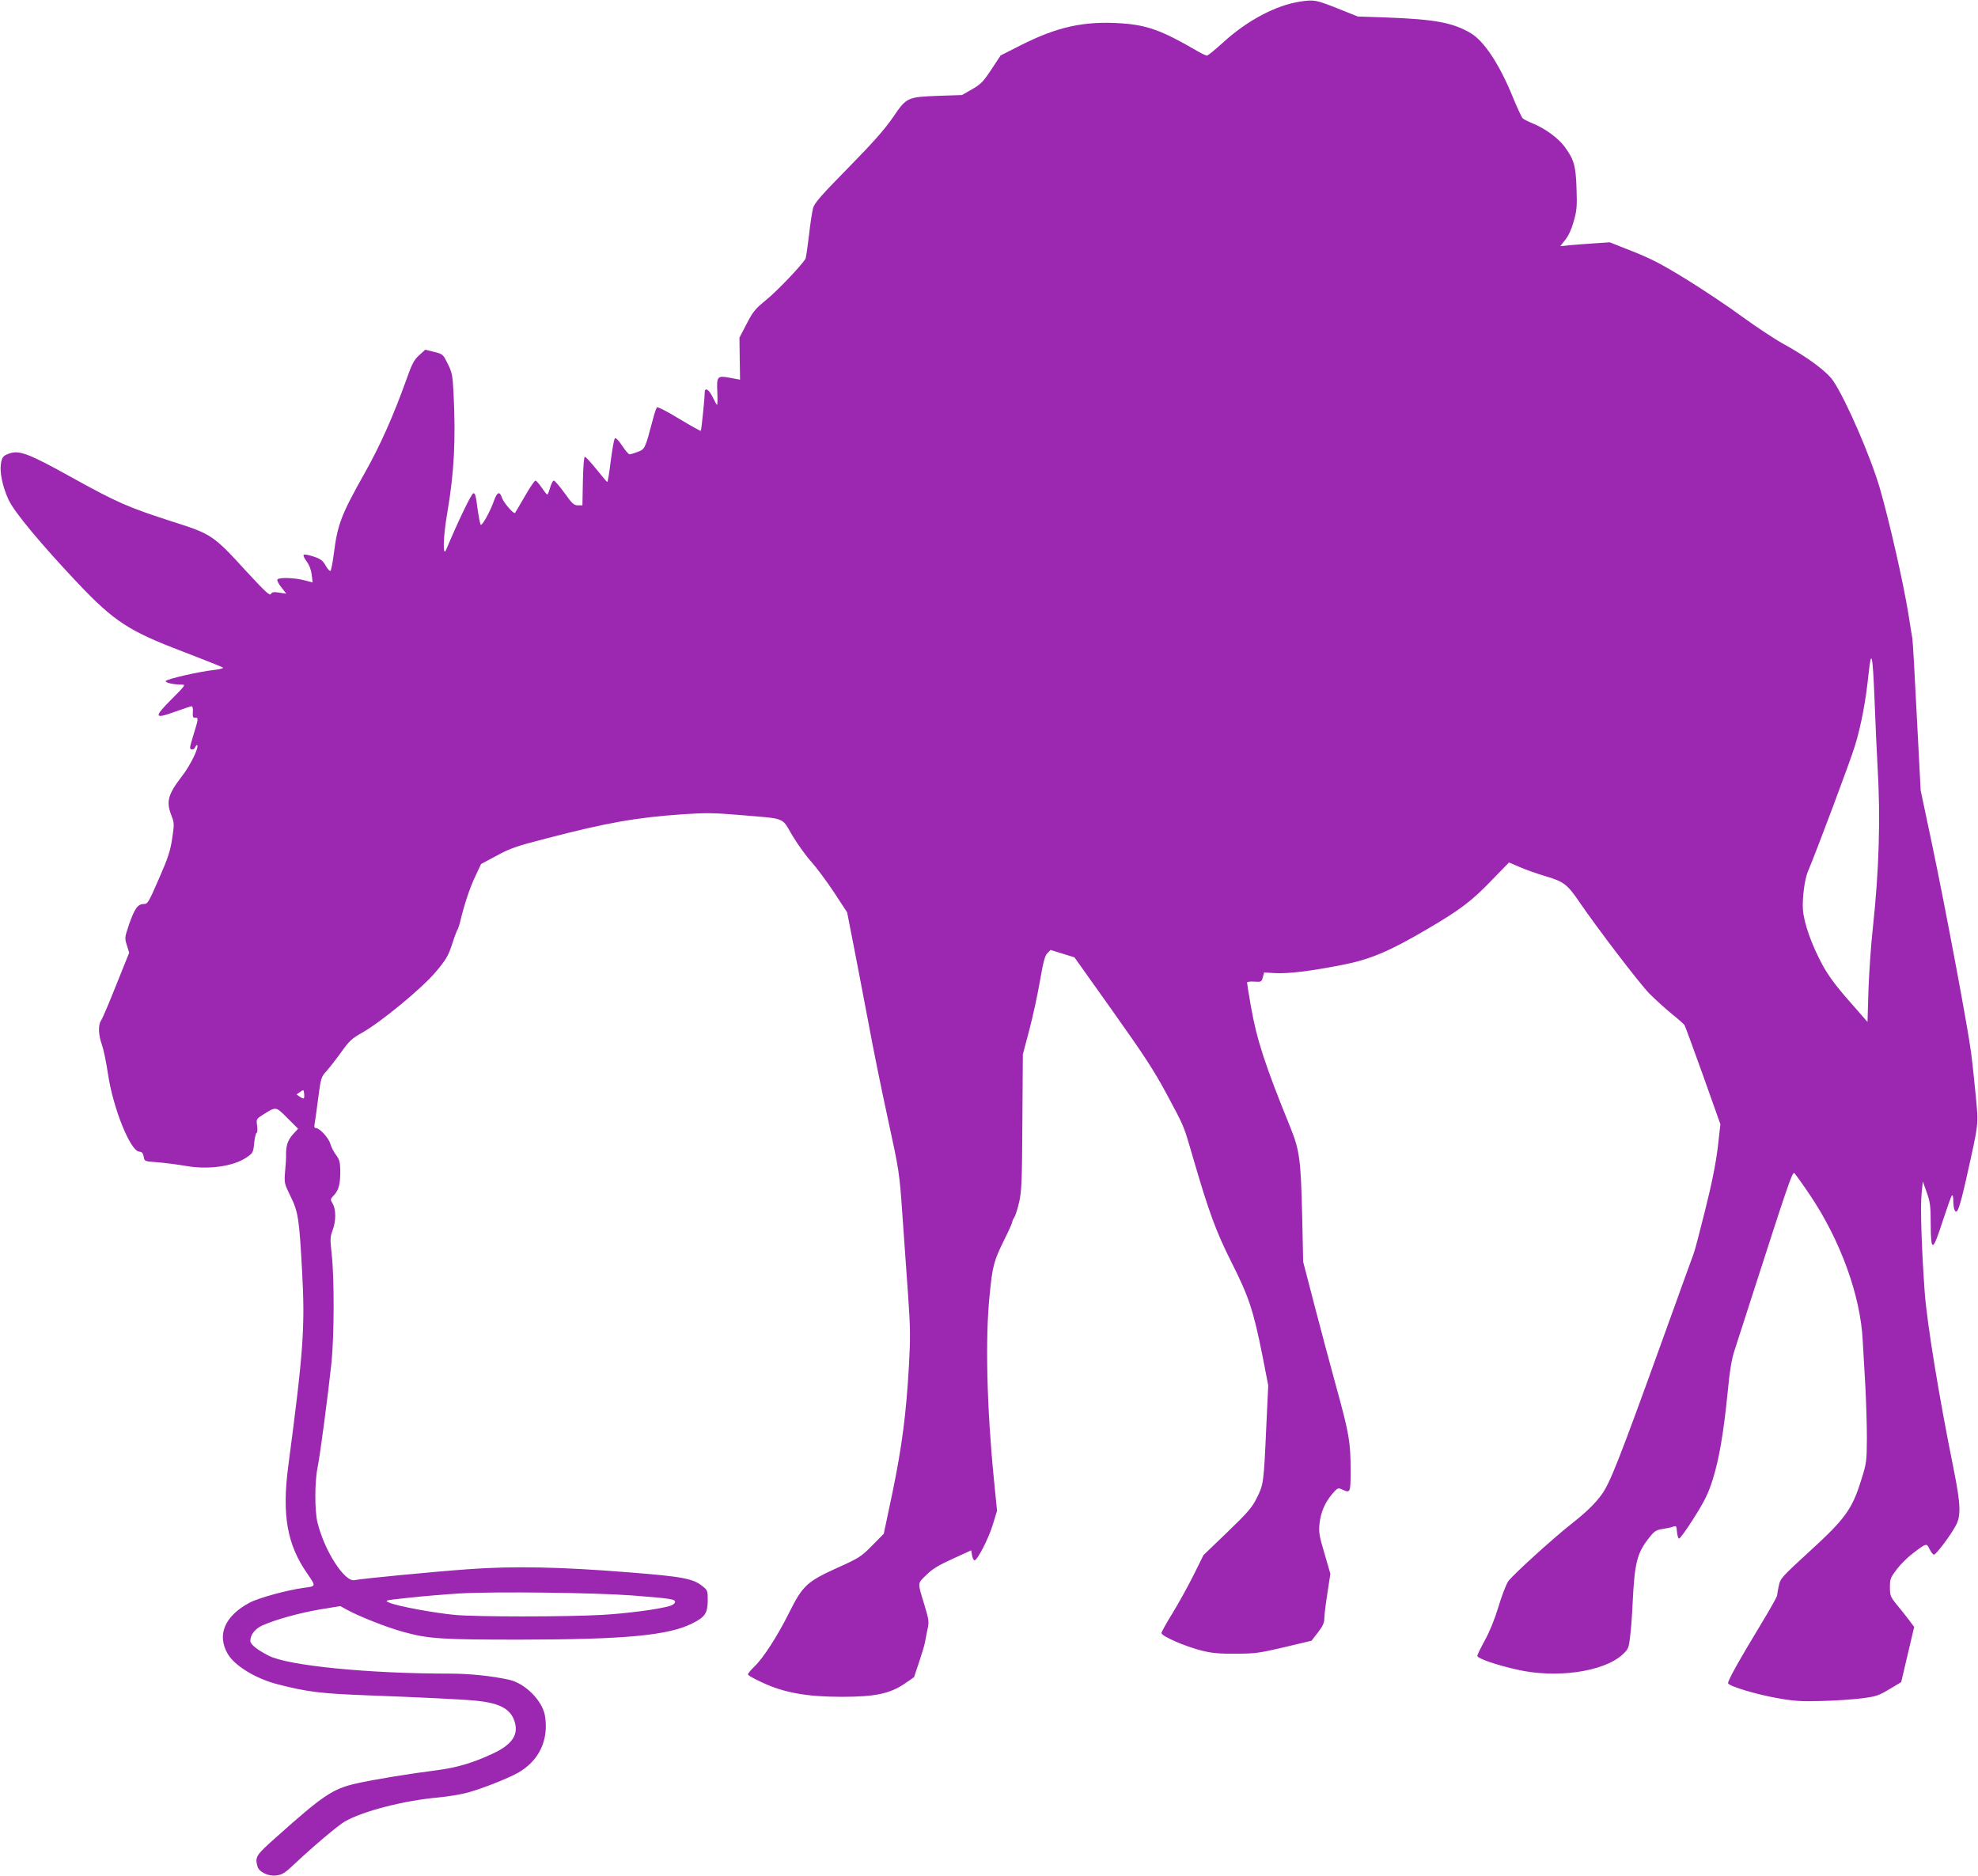 <?xml version="1.0" standalone="no"?>
<!DOCTYPE svg PUBLIC "-//W3C//DTD SVG 20010904//EN"
 "http://www.w3.org/TR/2001/REC-SVG-20010904/DTD/svg10.dtd">
<svg version="1.0" xmlns="http://www.w3.org/2000/svg"
 width="1280pt" height="1214pt" viewBox="0 0 1280 1214"
 preserveAspectRatio="xMidYMid meet">
<g transform="translate(0,1214) scale(0.1,-0.1)"
fill="#9c27b0" stroke="none">
<path d="M8415 12130 c-156 -23 -342 -121 -497 -262 -53 -48 -101 -88 -108
-88 -6 0 -42 17 -78 39 -216 125 -312 159 -476 170 -241 16 -414 -22 -651
-142 l-130 -66 -60 -91 c-52 -79 -68 -95 -125 -128 l-65 -37 -150 -5 c-205 -8
-208 -9 -297 -140 -54 -78 -127 -161 -288 -325 -172 -175 -219 -228 -228 -260
-6 -22 -19 -102 -27 -179 -9 -76 -19 -144 -23 -151 -26 -44 -186 -211 -253
-265 -71 -58 -86 -75 -127 -155 l-47 -90 2 -136 2 -136 -64 12 c-84 16 -88 11
-83 -95 2 -44 1 -80 -2 -80 -3 1 -15 23 -28 50 -25 52 -52 67 -52 28 0 -39
-21 -242 -25 -246 -2 -2 -65 33 -140 78 -76 47 -140 79 -144 74 -4 -5 -16 -38
-25 -74 -52 -196 -52 -196 -99 -214 -23 -9 -48 -16 -53 -16 -6 0 -28 25 -48
56 -24 36 -41 53 -47 47 -6 -6 -17 -71 -27 -147 -9 -75 -19 -136 -22 -135 -3
0 -34 37 -70 82 -36 44 -69 81 -75 81 -6 1 -11 -60 -13 -156 l-3 -158 -29 0
c-26 0 -38 11 -87 80 -32 44 -63 80 -69 80 -6 0 -17 -20 -24 -45 -7 -25 -15
-45 -19 -45 -3 0 -19 20 -36 45 -16 24 -35 45 -40 45 -6 0 -37 -46 -69 -102
-33 -57 -61 -105 -63 -107 -8 -10 -73 65 -84 96 -15 47 -32 41 -53 -19 -23
-66 -75 -160 -85 -154 -4 3 -13 51 -21 106 -10 80 -15 100 -27 98 -13 -2 -102
-189 -175 -363 -24 -59 -21 78 6 234 45 262 56 473 41 776 -6 118 -10 136 -38
192 -30 60 -31 62 -88 76 l-57 14 -40 -36 c-33 -30 -46 -55 -81 -154 -84 -235
-171 -431 -271 -608 -152 -270 -176 -332 -200 -524 -7 -55 -17 -104 -21 -109
-4 -4 -18 10 -31 33 -19 34 -32 44 -80 60 -33 11 -60 16 -63 10 -4 -5 6 -24
20 -43 16 -21 28 -52 32 -84 l6 -51 -54 14 c-63 17 -165 20 -174 5 -4 -6 8
-29 26 -51 l32 -41 -45 7 c-37 6 -48 4 -55 -9 -7 -13 -37 15 -158 146 -215
235 -225 242 -480 323 -284 91 -359 124 -655 288 -268 149 -333 174 -395 154
-44 -15 -52 -23 -59 -68 -9 -56 11 -150 50 -234 36 -78 209 -286 448 -539 234
-247 331 -310 676 -441 140 -54 259 -101 263 -105 5 -4 -20 -11 -55 -15 -96
-10 -311 -59 -315 -72 -4 -11 49 -23 102 -23 28 0 26 -4 -65 -95 -117 -117
-113 -130 24 -80 53 19 101 35 107 35 5 0 9 -17 7 -37 -2 -31 0 -38 14 -37 23
2 23 -5 -7 -101 -14 -44 -25 -86 -25 -92 0 -19 27 -16 34 3 4 9 9 15 12 12 13
-13 -44 -131 -98 -200 -93 -121 -104 -166 -68 -257 18 -47 18 -54 4 -148 -12
-81 -27 -126 -86 -260 -67 -154 -72 -163 -99 -163 -37 0 -58 -29 -94 -132 -28
-84 -29 -88 -14 -135 l15 -48 -84 -209 c-46 -116 -90 -219 -98 -230 -20 -29
-17 -95 6 -158 10 -29 28 -114 39 -189 33 -220 143 -494 201 -501 19 -2 26
-10 30 -33 5 -30 5 -30 90 -36 47 -4 127 -14 179 -23 147 -27 311 -4 396 54
42 29 44 32 50 95 4 36 11 65 16 65 5 0 6 20 3 44 -6 43 -6 45 35 71 89 56 84
57 161 -20 l69 -69 -34 -37 c-33 -37 -45 -74 -44 -134 1 -16 -2 -64 -6 -105
-6 -74 -6 -77 34 -159 51 -103 57 -144 76 -488 20 -363 8 -522 -90 -1263 -41
-313 -7 -506 123 -692 58 -85 59 -82 -23 -93 -106 -14 -292 -65 -350 -96 -161
-86 -213 -208 -141 -332 46 -77 182 -160 323 -196 189 -49 283 -60 568 -71
330 -12 638 -27 715 -35 148 -15 217 -50 246 -123 35 -92 -7 -159 -136 -219
-129 -61 -237 -92 -369 -109 -161 -20 -401 -59 -516 -85 -151 -34 -214 -76
-517 -347 -133 -118 -138 -127 -122 -189 10 -37 71 -66 123 -59 37 5 56 17
111 69 122 115 285 253 331 280 117 67 382 136 608 156 63 6 148 20 190 32 97
27 256 90 324 128 137 78 200 214 173 371 -17 96 -128 207 -230 230 -111 25
-257 40 -383 40 -527 0 -1047 51 -1174 116 -75 38 -119 73 -119 96 0 40 31 79
78 100 91 40 238 80 370 103 l134 22 42 -23 c78 -43 259 -115 366 -144 163
-45 246 -50 755 -50 681 1 960 27 1115 105 82 41 99 66 100 147 0 64 -1 68
-34 94 -61 49 -129 62 -471 89 -449 36 -752 42 -1040 21 -227 -16 -702 -62
-740 -71 -64 -15 -196 189 -241 375 -18 73 -18 263 1 353 17 85 68 471 90 679
18 176 19 556 1 706 -10 93 -10 108 6 150 23 60 23 135 1 173 -17 28 -16 29 9
56 31 33 41 75 40 162 -1 52 -6 69 -28 98 -14 19 -31 51 -36 71 -11 38 -69
102 -93 102 -10 0 -13 8 -9 28 3 15 13 89 23 164 17 131 19 139 52 175 19 21
62 76 96 123 53 75 70 90 139 129 123 70 386 287 474 392 65 77 80 102 105
177 15 48 32 92 36 97 4 6 13 33 19 60 26 106 61 213 97 287 l36 77 101 54
c88 48 129 62 316 110 398 104 587 137 890 158 150 10 202 9 369 -5 305 -26
266 -11 340 -135 35 -58 91 -135 124 -171 32 -36 97 -123 144 -194 l85 -130
44 -225 c24 -124 67 -347 95 -496 27 -148 83 -424 124 -612 74 -342 75 -343
95 -630 11 -159 28 -394 37 -523 14 -202 15 -265 5 -445 -18 -318 -45 -523
-106 -820 l-57 -270 -76 -77 c-71 -72 -84 -80 -224 -143 -196 -89 -225 -115
-312 -290 -76 -152 -167 -294 -226 -350 -22 -21 -41 -44 -41 -50 0 -6 43 -30
96 -54 140 -65 287 -91 512 -91 215 0 310 20 406 85 l61 42 33 99 c18 54 35
110 37 124 2 14 10 51 16 82 12 53 11 62 -18 160 -47 153 -47 139 11 196 39
39 80 64 171 105 l120 55 5 -31 c3 -17 10 -32 15 -34 17 -5 92 139 120 232
l27 89 -21 211 c-45 457 -56 905 -27 1184 19 192 27 221 95 359 28 56 51 107
51 113 0 5 6 20 14 32 8 12 22 58 32 102 15 69 18 140 20 516 l3 436 42 159
c23 87 54 230 69 318 21 121 32 163 48 178 l20 21 78 -24 77 -24 249 -350
c203 -286 267 -384 348 -535 119 -223 107 -195 170 -410 103 -354 148 -477
250 -680 113 -224 141 -311 199 -600 l38 -195 -13 -275 c-16 -359 -18 -368
-61 -453 -30 -61 -58 -94 -190 -221 l-155 -149 -65 -131 c-36 -72 -97 -182
-135 -244 -39 -63 -71 -121 -72 -129 -1 -20 154 -88 264 -115 66 -16 115 -20
220 -19 122 0 152 5 311 42 l176 42 42 54 c31 40 41 62 41 91 0 20 9 94 20
163 l19 125 -38 131 c-34 115 -38 137 -32 194 8 75 36 138 84 194 32 37 36 39
61 27 55 -25 56 -24 56 124 0 180 -9 235 -90 529 -38 138 -102 378 -143 535
l-74 285 -6 280 c-9 383 -16 440 -79 595 -163 401 -215 561 -254 782 -13 76
-24 143 -24 149 0 6 20 9 47 7 44 -3 47 -2 55 28 l8 31 72 -4 c80 -5 232 13
438 54 175 34 301 87 541 228 220 129 291 182 429 326 l105 108 70 -30 c39
-17 115 -44 170 -60 115 -34 139 -53 217 -168 115 -168 384 -521 451 -590 40
-40 106 -100 147 -133 41 -33 78 -66 81 -72 4 -6 58 -153 120 -326 l112 -315
-17 -150 c-13 -105 -37 -228 -82 -407 -35 -141 -68 -267 -74 -280 -5 -13 -95
-261 -200 -553 -281 -779 -342 -934 -396 -1007 -43 -59 -100 -114 -194 -188
-122 -96 -388 -338 -411 -374 -14 -23 -43 -97 -63 -166 -24 -78 -56 -158 -87
-214 -27 -49 -49 -94 -49 -101 0 -16 118 -58 257 -89 253 -58 558 -15 681 96
39 36 42 41 51 120 6 46 13 142 16 213 13 267 28 327 113 432 28 35 41 43 80
49 26 4 57 10 69 15 20 7 22 5 25 -33 2 -23 8 -43 13 -44 6 -2 49 58 97 134
70 111 93 158 121 247 41 130 70 297 97 565 13 138 26 217 44 270 13 41 65
203 116 360 224 696 256 790 270 790 3 0 50 -65 104 -145 196 -292 326 -650
340 -940 4 -66 11 -199 17 -295 5 -96 10 -247 10 -334 -1 -154 -2 -163 -37
-274 -58 -188 -105 -252 -333 -460 -182 -167 -190 -176 -200 -223 -6 -28 -11
-56 -11 -63 0 -7 -42 -83 -93 -167 -161 -266 -229 -389 -224 -402 7 -19 191
-74 327 -97 103 -18 152 -21 280 -17 85 2 201 10 257 17 93 12 109 17 179 59
l77 46 42 179 42 178 -35 47 c-19 25 -55 70 -79 99 -40 50 -43 58 -43 112 0
53 4 62 45 116 25 33 71 78 103 102 89 68 89 68 109 27 9 -19 22 -35 28 -35
13 0 100 114 138 182 39 67 36 140 -13 384 -92 453 -170 931 -185 1133 -20
284 -29 546 -20 637 l8 79 25 -70 c22 -62 26 -87 26 -208 1 -183 13 -179 78
23 28 85 54 159 59 164 5 6 9 -7 9 -31 0 -23 3 -48 6 -57 17 -44 32 -5 77 192
83 373 81 348 62 545 -9 94 -22 219 -30 277 -20 157 -166 936 -251 1340 l-75
355 -25 480 c-13 264 -26 491 -29 505 -3 14 -14 84 -25 155 -33 204 -123 600
-185 815 -60 205 -217 568 -301 694 -40 60 -162 152 -324 241 -58 32 -177 111
-265 175 -88 65 -250 173 -360 241 -159 98 -230 135 -349 182 l-149 59 -91 -6
c-50 -3 -122 -9 -160 -12 l-69 -7 32 41 c21 26 41 69 55 120 20 70 22 96 18
213 -5 149 -16 186 -78 271 -41 55 -129 119 -207 150 -29 12 -57 26 -63 32 -7
6 -40 77 -73 159 -83 198 -179 342 -263 392 -117 69 -231 90 -547 102 l-184 6
-135 54 c-137 54 -149 56 -237 43z m3716 -4530 c5 -140 14 -329 19 -420 20
-331 10 -672 -31 -1050 -12 -107 -24 -287 -28 -399 l-6 -204 -119 136 c-87 99
-134 163 -173 234 -71 132 -120 271 -126 358 -5 69 11 197 32 245 63 150 277
722 305 815 40 132 69 284 88 466 18 170 27 125 39 -181z m-10165 -2567 c-2
-3 -14 2 -26 10 l-21 15 23 16 c22 16 23 16 26 -10 2 -14 1 -28 -2 -31z m2124
-3217 c255 -20 282 -24 278 -44 -2 -9 -16 -19 -33 -24 -75 -22 -279 -49 -442
-58 -233 -13 -810 -13 -949 0 -131 12 -375 57 -424 79 -35 15 -33 15 125 32
88 10 237 22 330 28 230 13 875 5 1115 -13z"/>
</g>
</svg>
